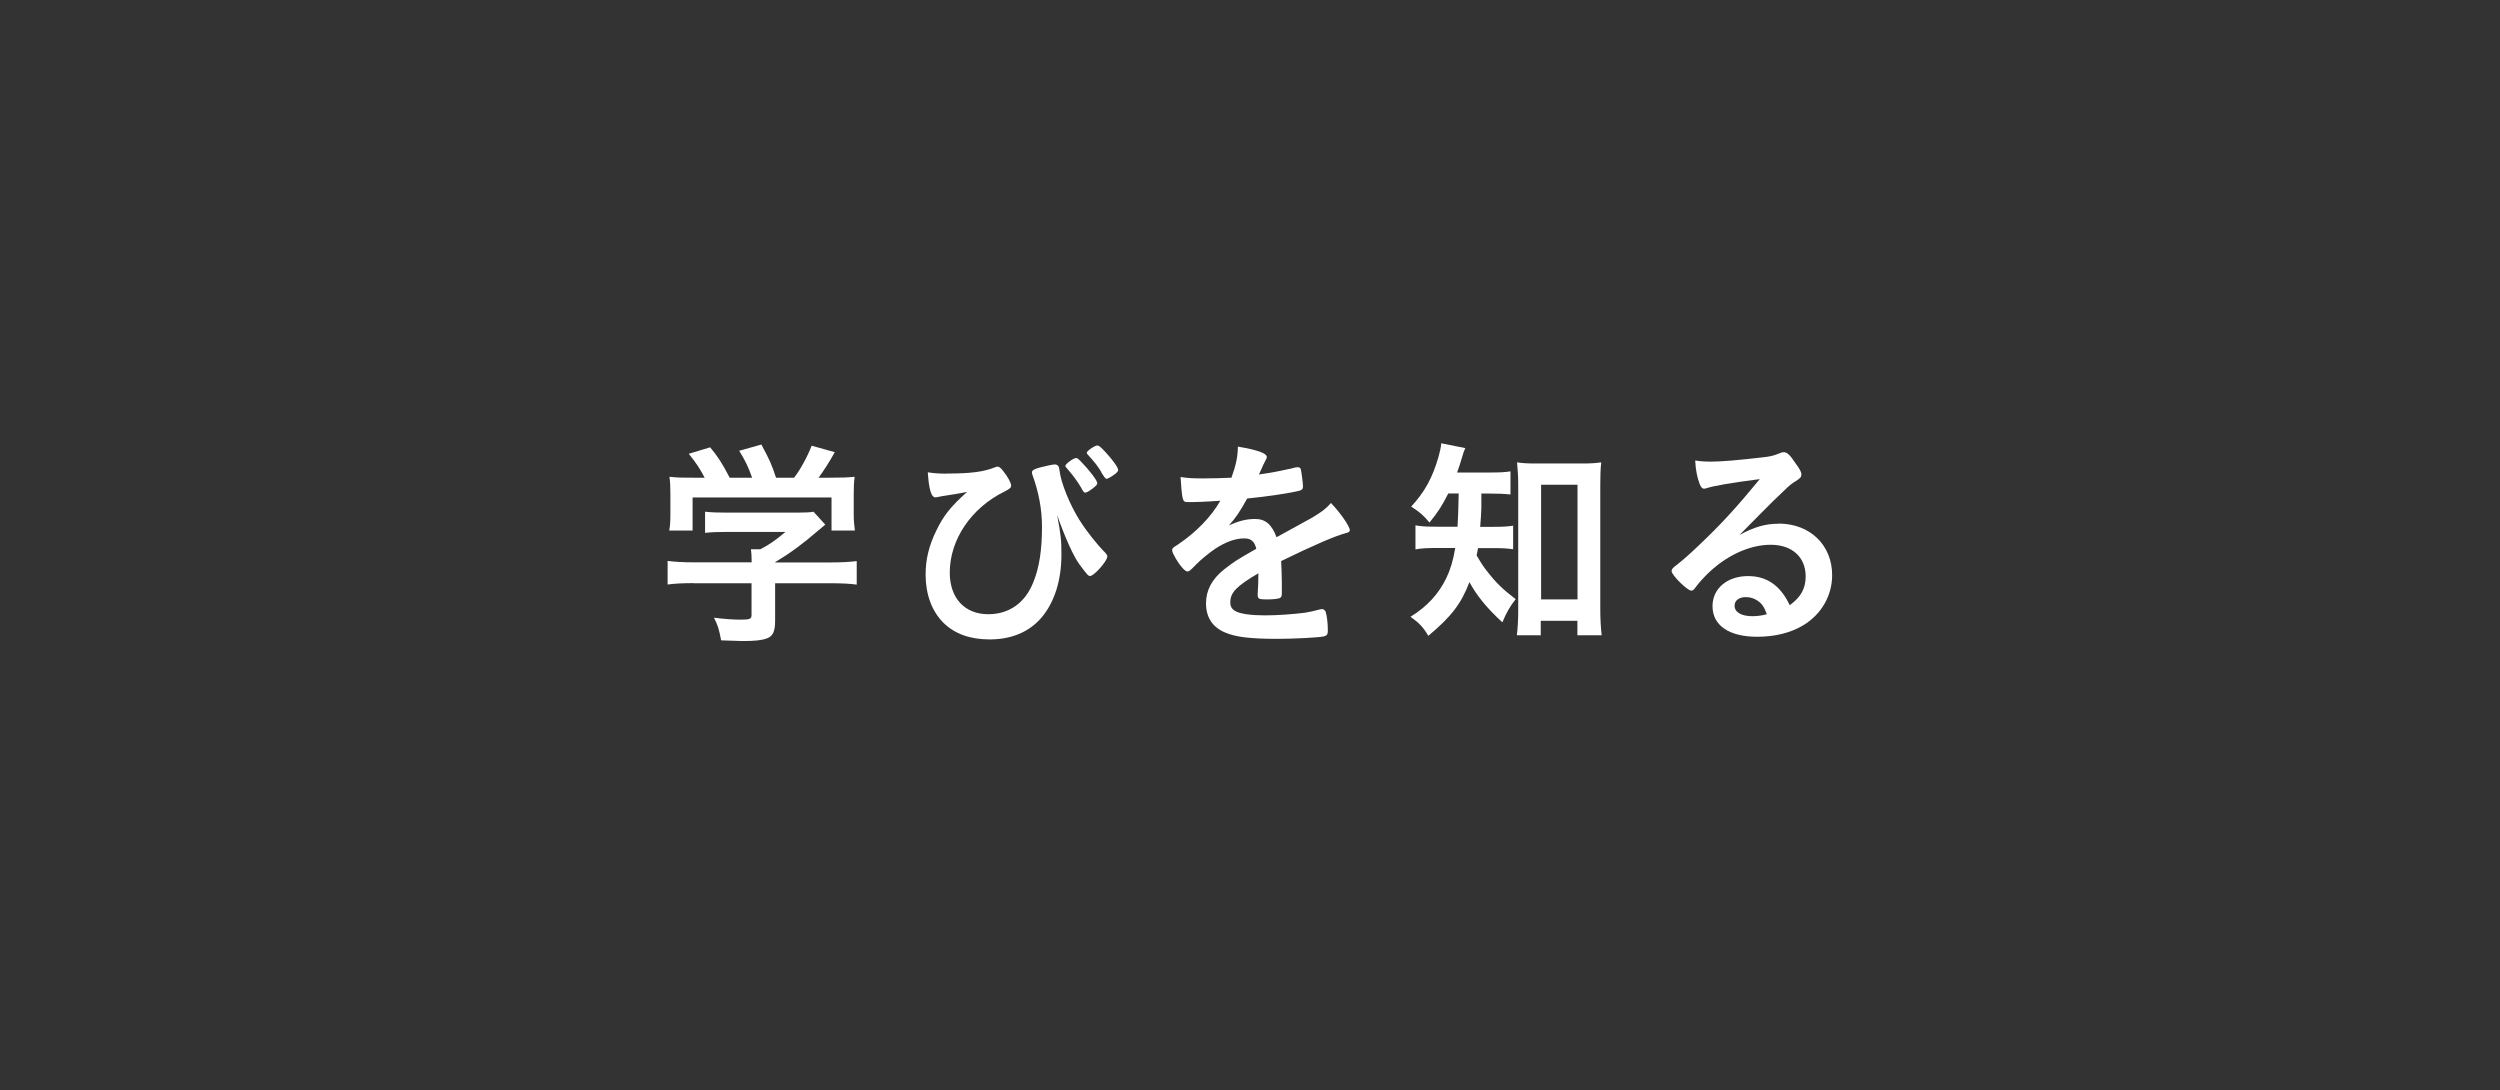 <?xml version="1.0" encoding="UTF-8"?>
<svg id="uuid-fdade1b4-318f-4a79-b00b-7a122c2ddccb" data-name="レイヤー 2" xmlns="http://www.w3.org/2000/svg" width="216.29" height="94.31" viewBox="0 0 216.29 94.31">
  <rect x="0" y="0" width="216.29" height="94.31" fill="#333333" stroke="none"/>
  <defs>
    <style>
      .uuid-cc1428fa-8fc7-4aa6-8143-6e7f2e65f83e {
        fill: none;
      }

      .uuid-cc1428fa-8fc7-4aa6-8143-6e7f2e65f83e, .uuid-907ae1ea-85c0-49c1-885c-57808fb6931f {
        stroke-width: 0px;
      }

      .uuid-907ae1ea-85c0-49c1-885c-57808fb6931f {
        fill: #fff;
      }
    </style>
  </defs>
  <g id="uuid-f0d658cf-dd07-44f9-8c62-04413fe64000" data-name="レイヤー 1">
    <g>
      <rect class="uuid-cc1428fa-8fc7-4aa6-8143-6e7f2e65f83e" x="0" width="216.29" height="94.31"/>
      <g>
        <path class="uuid-907ae1ea-85c0-49c1-885c-57808fb6931f" d="m60.01,50.45c-.96,0-1.67.04-2.25.12v-2.04c.65.08,1.38.12,2.23.12h5.04v-.13c0-.37-.02-.67-.06-1h.81c.79-.4,1.38-.83,2.17-1.5h-5.08c-.77,0-1.33.02-1.87.08v-1.83c.54.06,1.1.08,1.88.08h6.1c.71,0,1.1-.02,1.4-.08l1.02,1.12q-.27.23-.67.56c-1.31,1.12-2.25,1.83-3.67,2.69v.02h4.79c.88,0,1.73-.04,2.27-.12v2.04c-.52-.08-1.31-.12-2.29-.12h-4.77v3.23c0,.94-.19,1.35-.71,1.54-.46.17-1.04.23-2.13.23-.23,0-.83-.02-1.83-.06-.19-1-.29-1.31-.62-1.96.9.12,1.73.17,2.29.17.83,0,.96-.06.96-.42v-2.73h-5.02Zm.96-9.11c-.44-.83-.67-1.19-1.38-2.08l1.85-.56c.67.81,1.04,1.38,1.69,2.63h1.94c-.33-.94-.6-1.5-1.12-2.33l1.92-.54c.75,1.4.87,1.67,1.27,2.87h1.56c.56-.71,1.19-1.9,1.52-2.77l2,.56c-.42.77-.98,1.65-1.4,2.21h.85c1.27,0,1.6-.02,2.27-.08-.06.48-.08.85-.08,1.54v1.71c0,.5.04.96.1,1.4h-2.02v-2.86h-12.02v2.86h-2.02c.08-.42.1-.85.1-1.42v-1.69c0-.65-.02-1.1-.08-1.54.85.08.94.08,2.19.08h.87Z"/>
        <path class="uuid-907ae1ea-85c0-49c1-885c-57808fb6931f" d="m81.91,40.97c2.06,0,3.21-.15,4.17-.54.1-.04.15-.06.21-.06.15,0,.29.1.5.38.42.52.69,1.04.69,1.27,0,.17-.12.27-.56.5-2.9,1.42-4.75,4.17-4.75,7.02,0,2.21,1.29,3.6,3.33,3.6,1.81,0,3.19-.98,3.9-2.77.52-1.27.75-2.81.75-4.81,0-1.48-.29-3.02-.83-4.48-.02-.08-.04-.13-.04-.19,0-.19.13-.29.67-.44.52-.13,1.13-.27,1.31-.27.15,0,.27.08.33.19q.04.06.08.37c.12,1.02.88,2.92,1.71,4.23.6.96,1.46,2.06,2.29,2.9.1.12.13.19.13.29-.02.4-1.15,1.67-1.48,1.67-.17,0-.21-.04-.9-.96-.52-.67-1.31-2.44-1.96-4.31.33,1.77.37,2.17.37,3.42,0,2.23-.6,4.13-1.73,5.46-1.08,1.25-2.6,1.88-4.48,1.88-1.69,0-3.02-.48-4-1.44-1-1-1.54-2.46-1.54-4.17,0-1.31.29-2.5.9-3.75.65-1.37,1.29-2.15,2.69-3.4-1,.19-1.02.19-2.19.37-.12.02-.21.04-.29.06-.12.02-.21.04-.27.04-.35,0-.56-.71-.65-2.17.42.08,1.06.12,1.63.12Zm11.67,1.29c-.35-.6-.75-1.13-1.12-1.56-.27-.31-.29-.33-.29-.4,0-.15.69-.67.92-.67.12,0,.17.04.4.27.77.79,1.44,1.67,1.44,1.9,0,.12-.08.21-.37.44-.33.25-.54.38-.67.38-.1,0-.13-.04-.33-.37Zm1.69-1.44c-.29-.48-.52-.79-1.17-1.5-.06-.06-.08-.12-.08-.15,0-.15.69-.63.92-.63.13,0,.29.13.67.54.63.67,1.13,1.37,1.13,1.58,0,.08-.06.17-.19.29-.35.27-.71.48-.83.48q-.1,0-.46-.6Z"/>
        <path class="uuid-907ae1ea-85c0-49c1-885c-57808fb6931f" d="m108.88,49.59c-1.9,1.12-2.44,1.67-2.44,2.52,0,.35.13.58.42.75.42.25,1.37.38,2.58.38,1.04,0,2.48-.1,3.46-.23.4-.06.63-.12,1.4-.31h.1c.13,0,.23.1.29.23.12.4.19.98.19,1.67,0,.29-.1.4-.35.46-.46.1-2.6.21-4,.21-2.35,0-3.6-.15-4.52-.54-1.12-.46-1.67-1.33-1.67-2.54,0-1.12.52-2.1,1.56-2.92.83-.65,1.02-.79,2.79-1.79-.15-.63-.44-.9-1.04-.9-.79,0-1.62.31-2.52.9-.56.38-1.21.92-1.62,1.33-.58.6-.63.63-.79.63-.19,0-.6-.44-1-1.12-.19-.33-.31-.58-.31-.71,0-.17.04-.21.5-.5,1.58-1.06,2.88-2.4,3.67-3.79-1.37.1-2.08.12-2.83.12-.29,0-.35-.06-.44-.38-.06-.25-.15-1.27-.17-1.79.65.1,1.04.12,1.96.12.75,0,1.58-.02,2.44-.06.4-1.1.54-1.79.56-2.69,1.71.29,2.5.58,2.5.9,0,.08-.02.12-.08.23-.13.25-.29.56-.54,1.15q-.04.08-.06.13c1.1-.15,2.06-.35,2.73-.5.42-.12.52-.13.62-.13.15,0,.23.06.27.17.08.35.19,1.23.19,1.5,0,.21-.08.31-.33.37-.62.17-2.73.5-4.5.67-.58,1.06-.98,1.67-1.58,2.33.87-.4,1.52-.56,2.29-.56.87,0,1.44.5,1.83,1.58,1.9-1.04,2.92-1.6,3.04-1.67.88-.52,1.25-.81,1.67-1.29.79.81,1.63,2.02,1.63,2.35,0,.12-.08.19-.33.25-.94.25-2.69,1-5.61,2.42.02.35.06,1.23.06,1.85v.92c0,.23-.04.35-.13.4-.1.1-.62.15-1.19.15-.65,0-.77-.06-.77-.37v-.08c.04-.56.06-1.29.06-1.75v-.1Z"/>
        <path class="uuid-907ae1ea-85c0-49c1-885c-57808fb6931f" d="m125.29,42.71c-.54,1.06-.88,1.6-1.62,2.5-.46-.58-.88-.94-1.58-1.38,1.17-1.27,1.85-2.5,2.37-4.33.13-.48.21-.83.23-1.15l2.08.42c-.1.21-.17.4-.33.96-.1.37-.21.67-.38,1.15h2.79c.87,0,1.33-.02,1.83-.1v2c-.56-.06-1.13-.08-1.83-.08h-.69v1.25c-.02.52-.04.9-.1,1.63h1.1c.83,0,1.23-.02,1.75-.1v2.04c-.5-.08-.98-.1-1.79-.1h-1.25c-.04.27-.06.35-.12.63.44.75.58.96.96,1.44.73.94,1.29,1.48,2.42,2.35-.48.6-.79,1.13-1.15,2-1.33-1.21-2.25-2.35-2.85-3.48-.71,1.87-1.58,3-3.56,4.65-.42-.73-.79-1.12-1.54-1.65,1.46-.9,2.42-1.96,3.1-3.35.35-.73.6-1.54.77-2.6h-1.42c-1,0-1.48.02-2.02.12v-2.08c.54.1.98.12,2.06.12h1.58q.06-.87.1-2.88h-.9Zm8.02,12.25h-2.08c.08-.58.12-1.38.12-2.12v-10.88c0-.77-.04-1.31-.1-1.96.52.08.9.1,1.69.1h3.9c.73,0,1.17-.02,1.69-.1-.06.6-.08,1.1-.08,1.96v10.69c0,.85.04,1.62.12,2.31h-2.1v-1.25h-3.17v1.25Zm.02-3.1h3.15v-9.92h-3.15v9.92Z"/>
        <path class="uuid-907ae1ea-85c0-49c1-885c-57808fb6931f" d="m153.88,45.3c2.71,0,4.63,1.85,4.63,4.46,0,1.79-.94,3.4-2.52,4.35-1.1.65-2.44.98-3.96.98-2.44,0-3.87-.98-3.87-2.65,0-1.52,1.27-2.6,3.08-2.6,1.63,0,2.81.83,3.6,2.52.98-.71,1.38-1.46,1.38-2.5,0-1.65-1.17-2.73-3.02-2.73s-3.9.94-5.58,2.62c-.31.31-.6.63-.94,1.08-.13.19-.23.27-.35.27-.35,0-1.71-1.35-1.71-1.69,0-.17.08-.27.5-.58.44-.35,1.08-.9,1.88-1.67,1.87-1.77,3.23-3.25,5.25-5.71-2.4.31-4.02.58-4.61.79-.1.02-.15.04-.21.04-.15,0-.25-.1-.37-.38-.23-.58-.35-1.21-.4-2.06.52.08.88.1,1.31.1.92,0,2.48-.13,4.5-.37.71-.08.94-.13,1.48-.35.17-.08.27-.1.38-.1.27,0,.54.23,1.04,1,.37.5.48.75.48.9,0,.25-.06.33-.48.6-.35.21-.56.38-1,.81-.96.92-.98.92-2.17,2.13-.85.87-.94.96-1.71,1.73,1.25-.69,2.23-.98,3.38-.98Zm-1.85,6.65c-.29-.19-.62-.29-.98-.29-.6,0-.98.29-.98.75,0,.56.6.9,1.52.9.42,0,.79-.04,1.27-.17-.23-.63-.42-.92-.83-1.19Z"/>
      </g>
    </g>
  </g>
</svg>